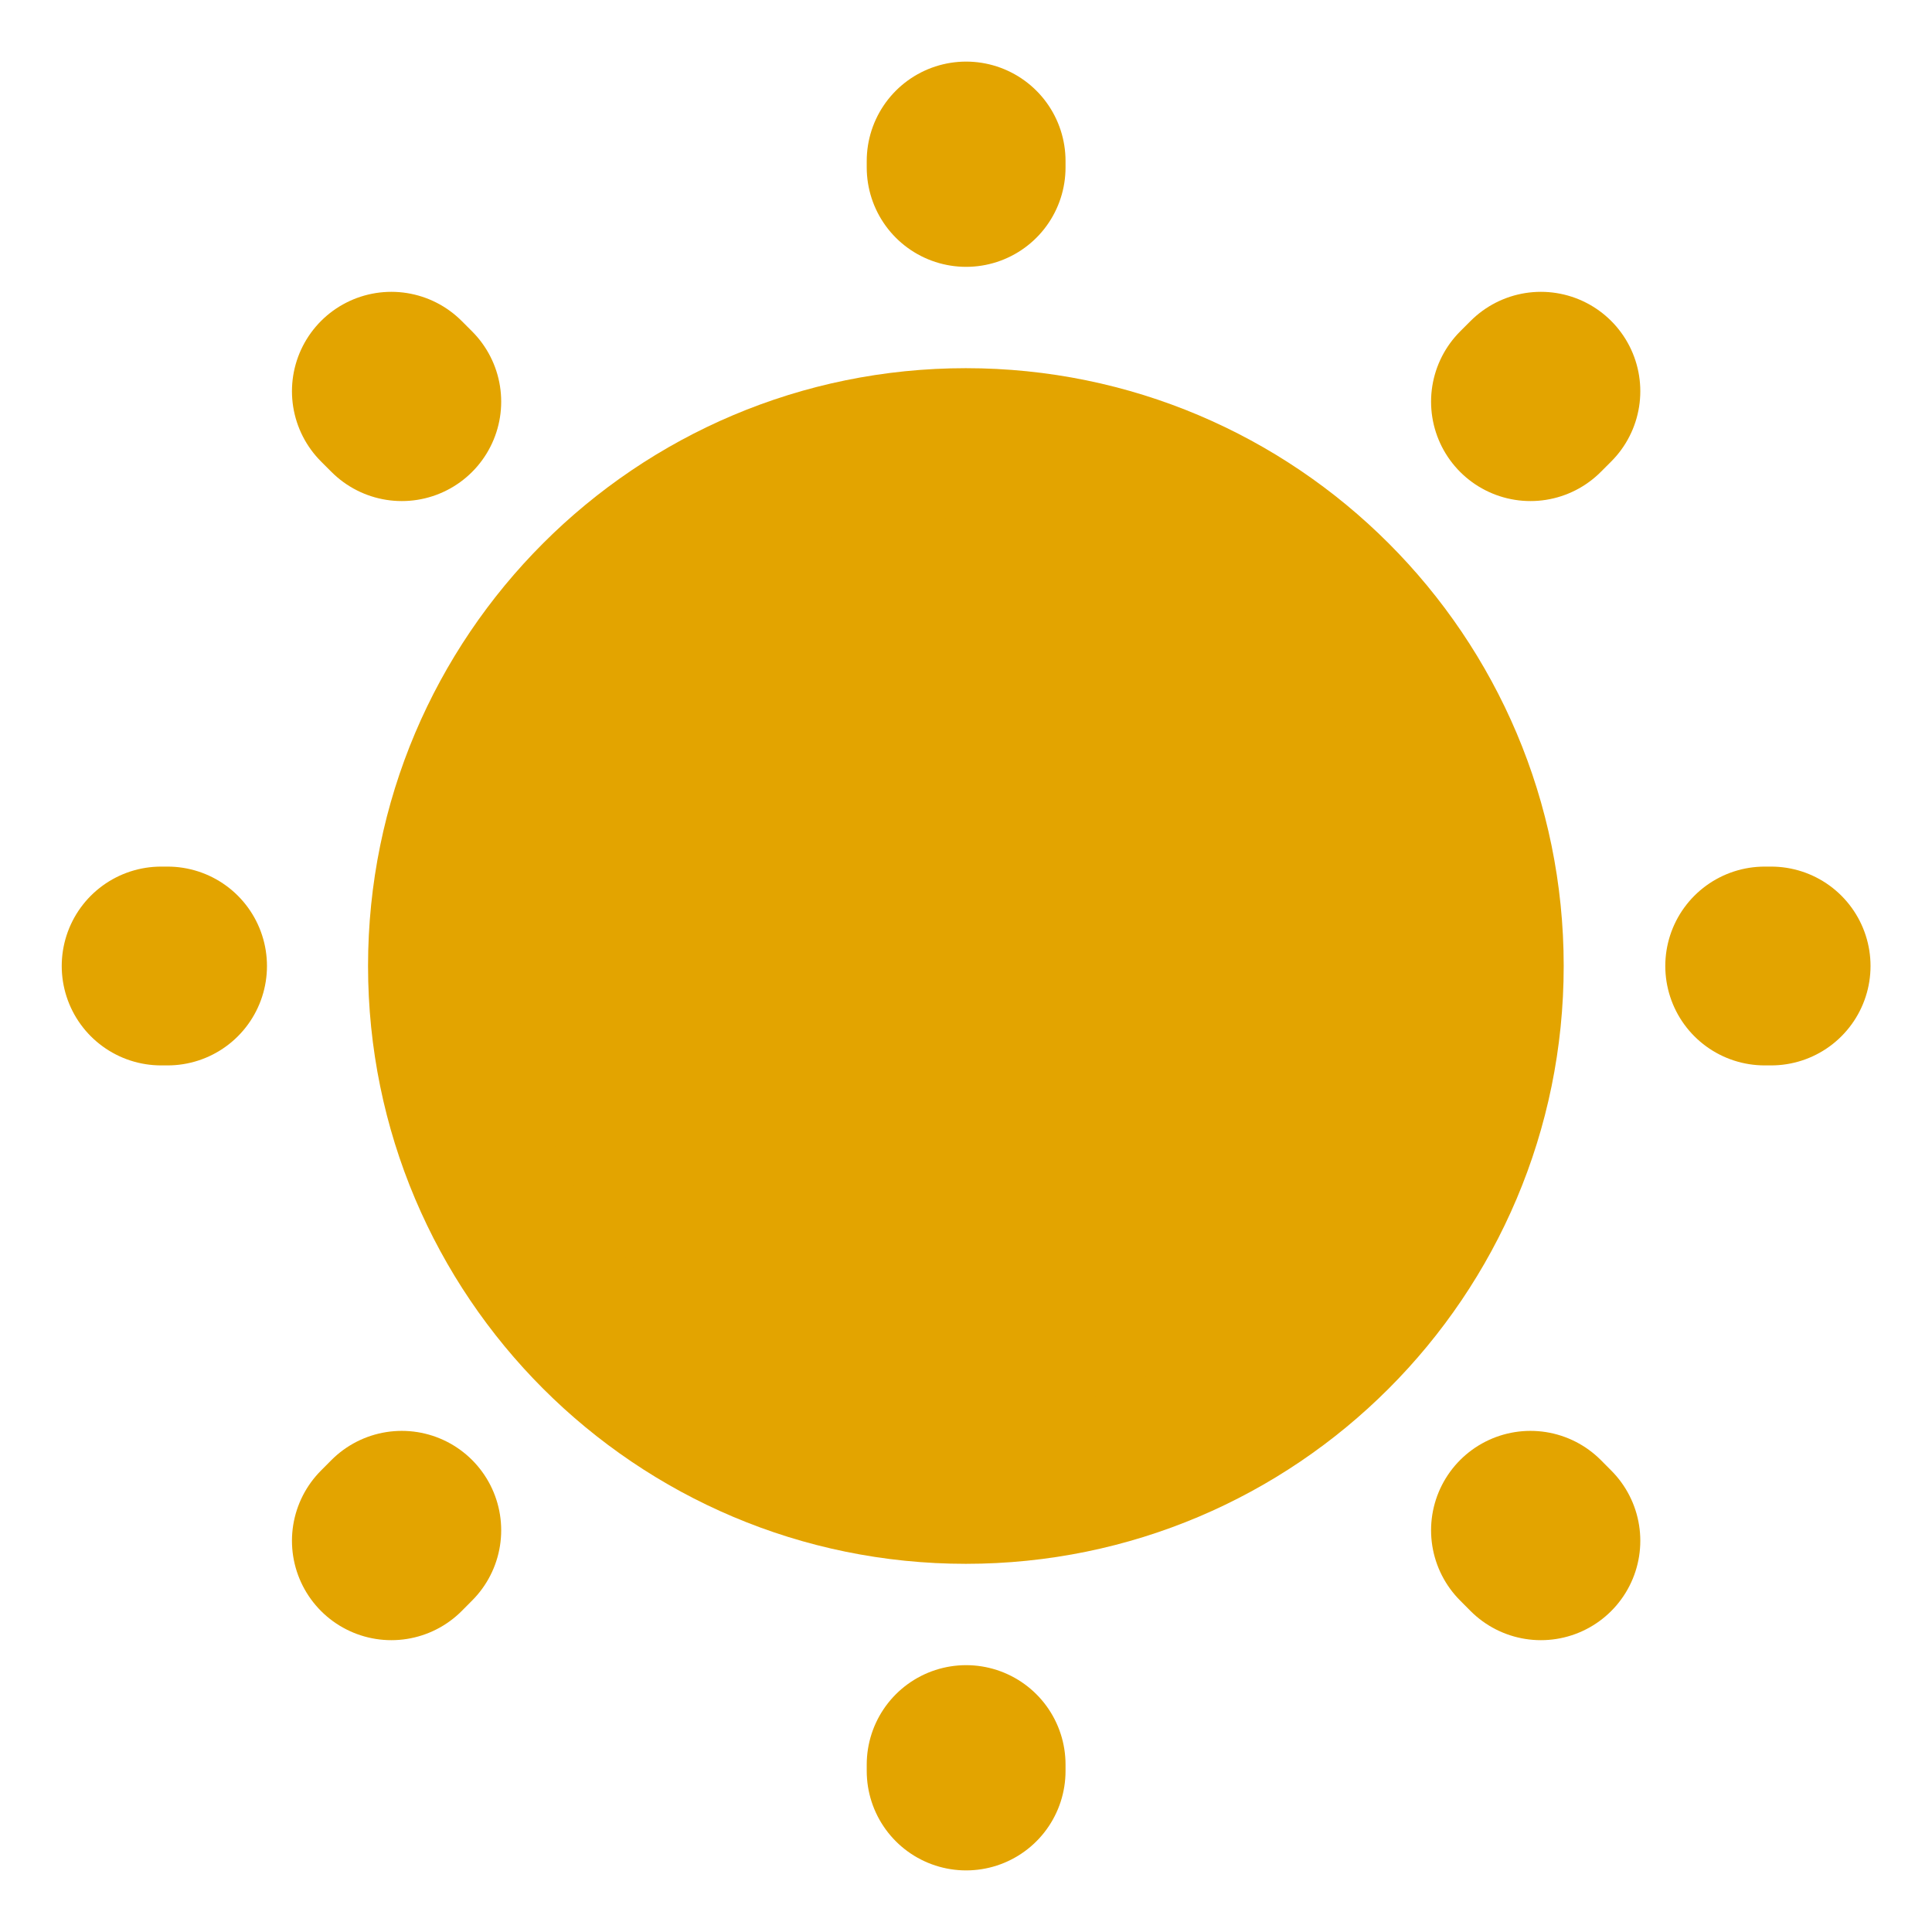 <svg width="30" height="30" viewBox="0 0 30 30" fill="none" xmlns="http://www.w3.org/2000/svg">
<path d="M14.998 23.125C19.485 23.125 23.123 19.487 23.123 14.999C23.123 10.512 19.485 6.875 14.998 6.875C10.511 6.875 6.873 10.512 6.873 14.999C6.873 19.487 10.511 23.125 14.998 23.125Z" fill="#E3A400" stroke="#E3A400" stroke-width="2.316" stroke-linecap="round" stroke-linejoin="round"/>
<path d="M23.927 23.925L23.765 23.762M23.765 6.237L23.927 6.075L23.765 6.237ZM6.077 23.925L6.239 23.762L6.077 23.925ZM15.002 2.6V2.5V2.6ZM15.002 27.5V27.4V27.5ZM2.602 15H2.502H2.602ZM27.502 15H27.402H27.502ZM6.239 6.237L6.077 6.075L6.239 6.237Z" stroke="#E3A400" stroke-width="3.087" stroke-linecap="round" stroke-linejoin="round"/>
</svg>

